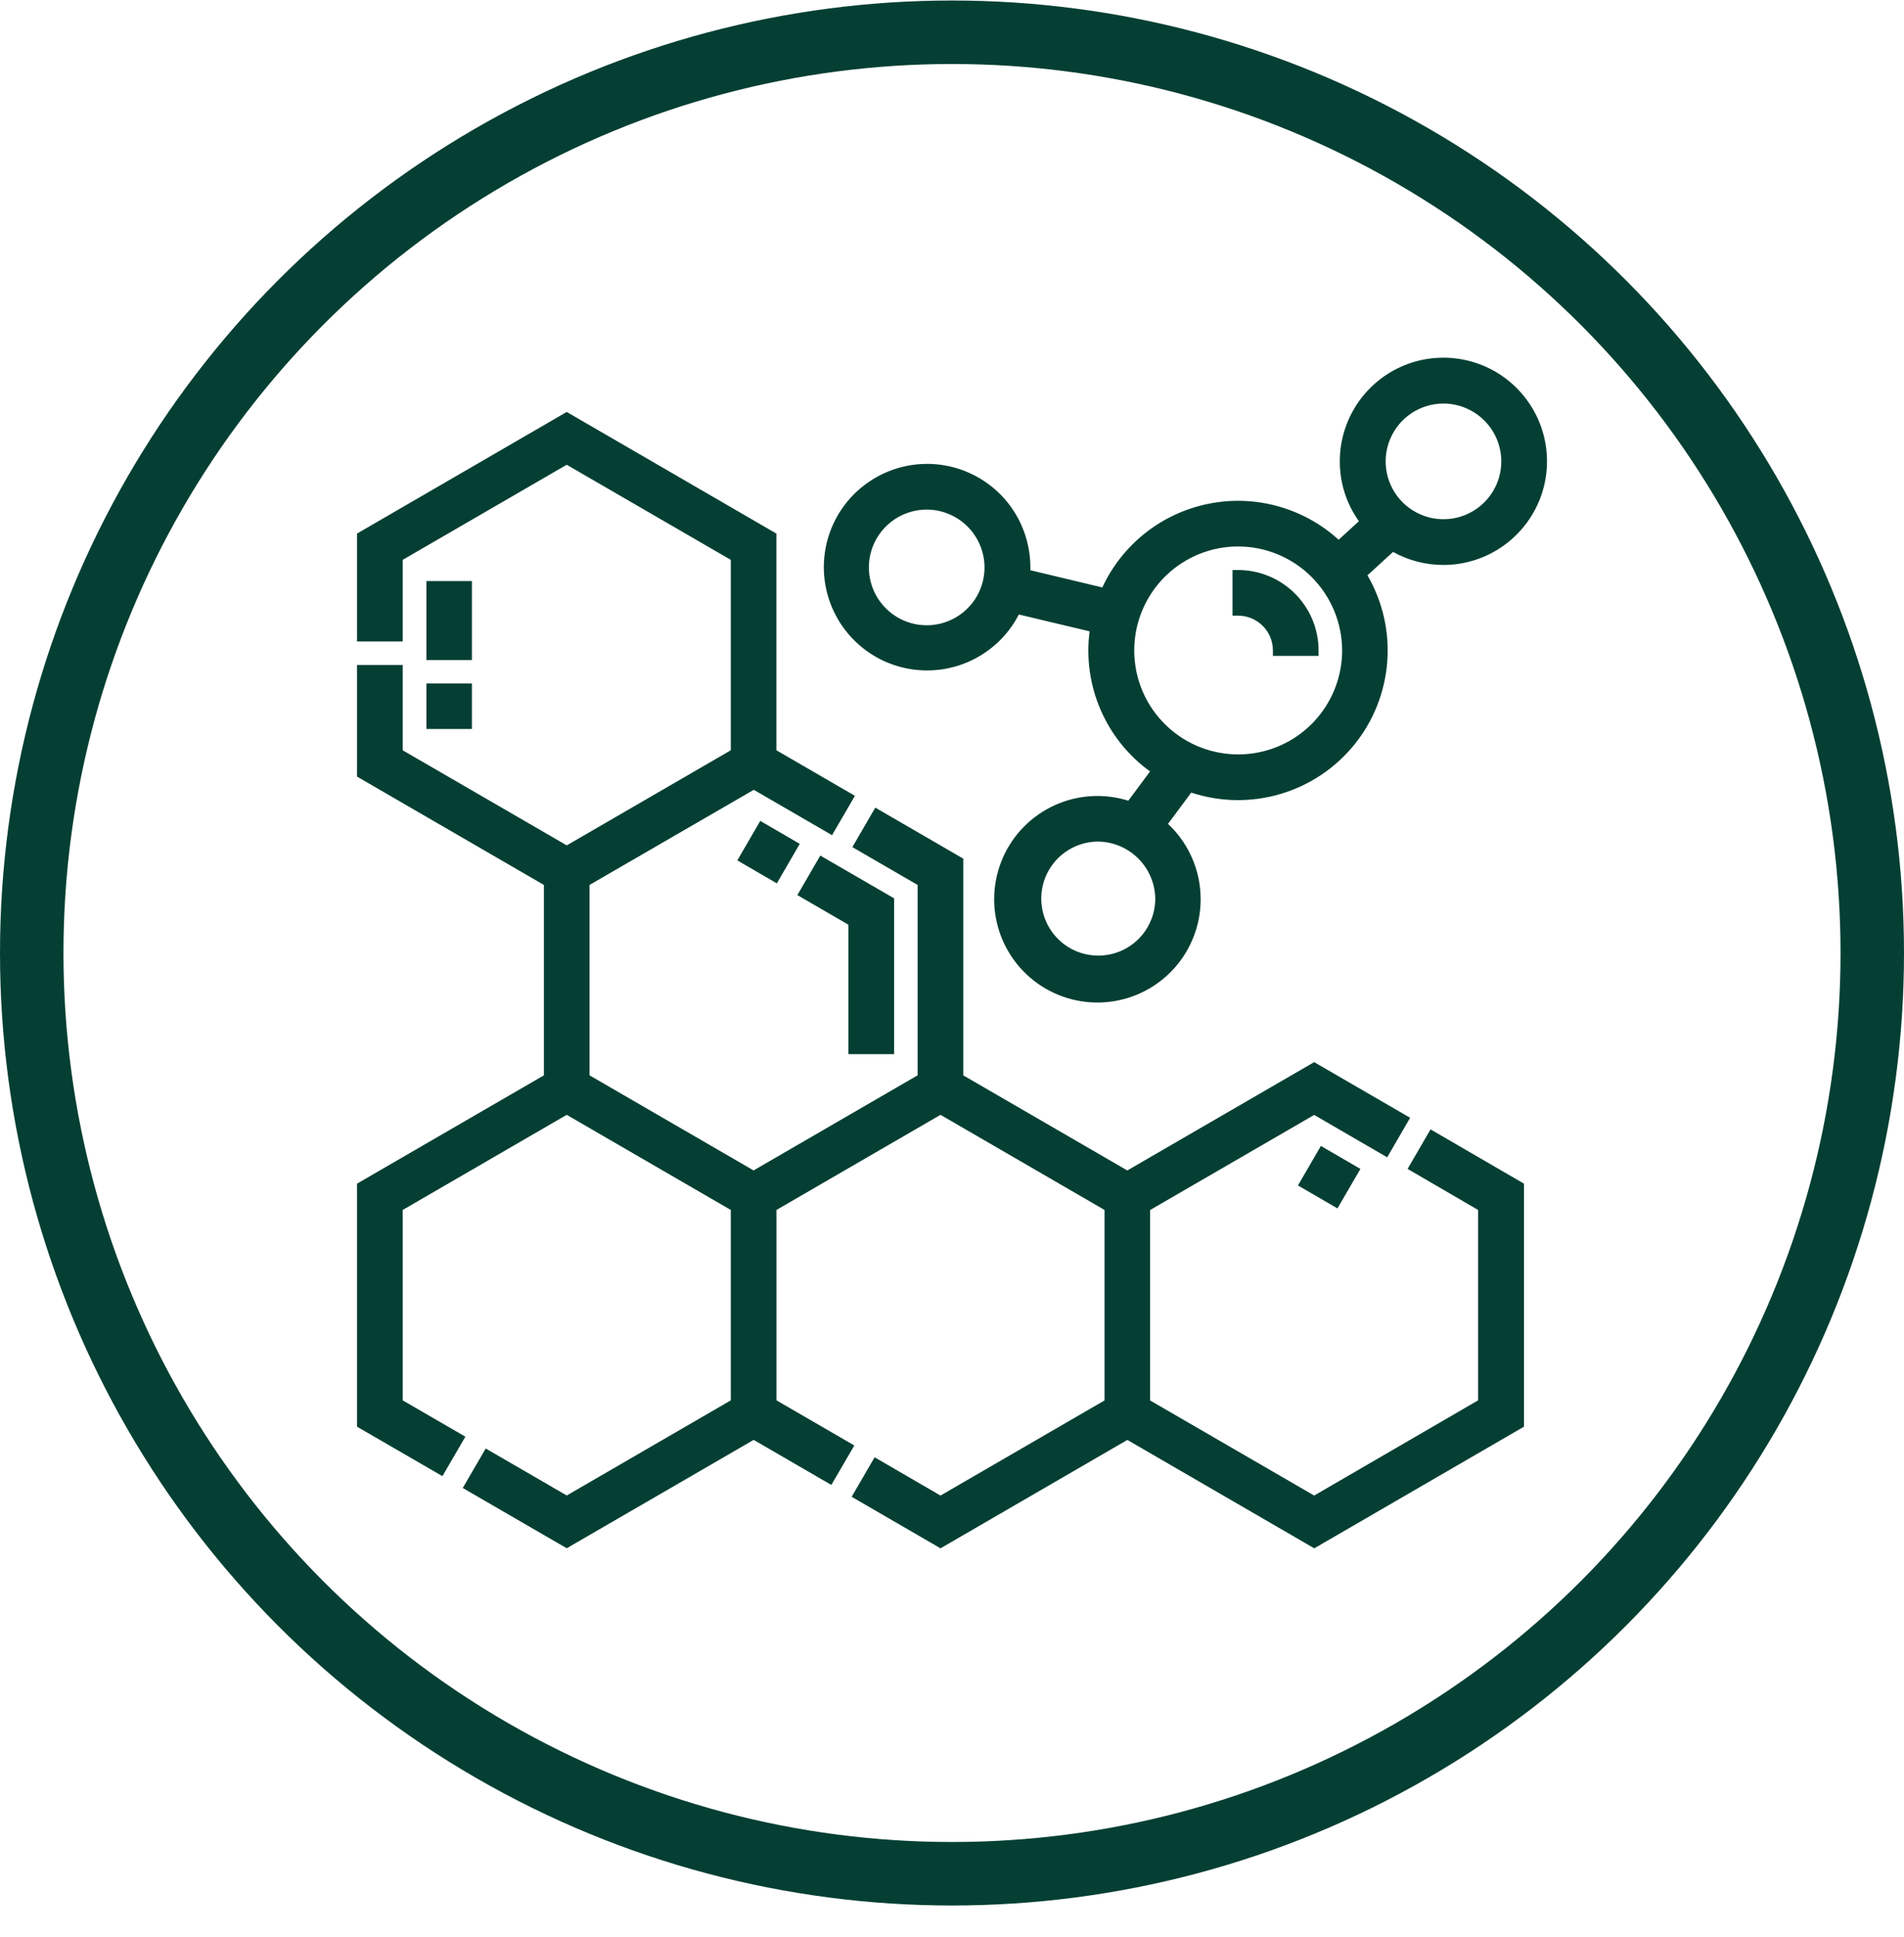 <svg xmlns="http://www.w3.org/2000/svg" fill="none" viewBox="0 0 60 61" height="61" width="60">
<g id="Group 5879">
<path fill="#053F33" d="M45.485 17.794C44.93 17.794 44.384 17.653 43.899 17.383L43.092 18.12C43.572 18.947 43.79 19.9 43.715 20.853C43.641 21.806 43.279 22.714 42.676 23.457C42.074 24.199 41.26 24.741 40.342 25.01C39.425 25.279 38.447 25.263 37.539 24.964L36.807 25.949C37.391 26.496 37.753 27.239 37.823 28.035C37.894 28.832 37.669 29.626 37.191 30.267C36.713 30.909 36.015 31.351 35.231 31.511C34.448 31.67 33.633 31.536 32.942 31.133C32.251 30.729 31.733 30.086 31.487 29.325C31.24 28.564 31.283 27.739 31.606 27.008C31.93 26.276 32.511 25.69 33.24 25.36C33.968 25.03 34.793 24.98 35.556 25.219L36.241 24.297C35.555 23.802 35.017 23.13 34.681 22.353C34.346 21.577 34.226 20.724 34.336 19.885L32.107 19.354C31.742 20.062 31.13 20.611 30.387 20.898C29.644 21.185 28.822 21.189 28.076 20.911C27.329 20.632 26.712 20.089 26.339 19.385C25.966 18.681 25.865 17.865 26.054 17.091C26.243 16.318 26.709 15.64 27.365 15.188C28.02 14.735 28.818 14.538 29.609 14.634C30.4 14.731 31.128 15.114 31.655 15.711C32.182 16.308 32.471 17.078 32.469 17.874V17.96L34.737 18.502C35.048 17.831 35.514 17.244 36.094 16.786C36.675 16.328 37.355 16.014 38.081 15.867C38.805 15.721 39.555 15.747 40.267 15.944C40.98 16.141 41.637 16.502 42.184 17L42.823 16.416C42.43 15.867 42.219 15.209 42.221 14.533C42.22 13.887 42.411 13.256 42.769 12.719C43.127 12.182 43.637 11.763 44.233 11.515C44.83 11.268 45.486 11.202 46.12 11.328C46.754 11.453 47.336 11.764 47.792 12.22C48.249 12.677 48.561 13.258 48.687 13.892C48.813 14.525 48.749 15.181 48.502 15.778C48.255 16.374 47.836 16.884 47.299 17.243C46.763 17.602 46.131 17.794 45.485 17.794ZM29.2 16.05C28.84 16.051 28.488 16.158 28.189 16.358C27.89 16.559 27.656 16.843 27.519 17.176C27.381 17.509 27.345 17.875 27.416 18.228C27.486 18.581 27.66 18.906 27.915 19.16C28.17 19.415 28.494 19.588 28.848 19.659C29.201 19.729 29.567 19.693 29.9 19.555C30.233 19.417 30.517 19.184 30.718 18.885C30.918 18.585 31.025 18.233 31.025 17.873C31.024 17.39 30.832 16.926 30.49 16.584C30.148 16.243 29.684 16.05 29.2 16.05ZM34.58 26.506C34.227 26.512 33.884 26.621 33.593 26.821C33.301 27.02 33.076 27.301 32.943 27.629C32.811 27.956 32.778 28.315 32.849 28.661C32.919 29.006 33.09 29.324 33.34 29.573C33.589 29.823 33.907 29.993 34.253 30.063C34.599 30.133 34.958 30.099 35.285 29.967C35.612 29.834 35.893 29.608 36.092 29.317C36.291 29.025 36.401 28.682 36.406 28.329C36.405 27.845 36.213 27.381 35.87 27.04C35.528 26.698 35.064 26.506 34.58 26.506ZM39.015 17.212C38.367 17.212 37.734 17.405 37.196 17.765C36.658 18.125 36.239 18.637 35.991 19.236C35.744 19.834 35.68 20.492 35.806 21.128C35.933 21.762 36.245 22.346 36.704 22.803C37.162 23.261 37.746 23.573 38.381 23.698C39.016 23.825 39.675 23.759 40.273 23.512C40.871 23.264 41.383 22.844 41.742 22.305C42.102 21.767 42.294 21.134 42.294 20.486C42.292 19.618 41.946 18.786 41.331 18.172C40.717 17.558 39.884 17.212 39.015 17.212ZM45.485 12.71C45.125 12.711 44.773 12.818 44.474 13.018C44.174 13.219 43.941 13.503 43.804 13.836C43.666 14.169 43.63 14.535 43.701 14.888C43.771 15.242 43.945 15.566 44.2 15.821C44.455 16.075 44.779 16.248 45.132 16.319C45.486 16.389 45.852 16.353 46.185 16.215C46.518 16.077 46.802 15.844 47.002 15.545C47.203 15.245 47.31 14.893 47.31 14.533C47.309 14.05 47.117 13.586 46.775 13.245C46.433 12.903 45.969 12.711 45.485 12.71ZM40.113 20.486C40.112 20.195 39.997 19.917 39.791 19.711C39.585 19.506 39.306 19.39 39.015 19.39H38.84V17.953H39.015C39.687 17.953 40.331 18.22 40.806 18.694C41.281 19.168 41.55 19.811 41.552 20.483V20.657H40.113V20.486ZM23.235 27.099L23.958 25.855L25.203 26.578L24.48 27.822L23.235 27.099ZM28.176 28.297V33.201H26.736V29.125L25.127 28.192L25.85 26.947L28.181 28.297H28.176ZM41.624 36.093L42.87 36.816L42.147 38.06L40.902 37.337L41.624 36.093ZM14.871 22.96H13.437V21.526H14.871V22.96ZM13.437 18.3H14.871V20.791H13.437V18.3ZM26.225 26.308L23.754 24.876L18.578 27.872V33.869L23.747 36.864L28.916 33.869V27.872L26.86 26.681L27.583 25.437L30.355 27.044V33.87L35.524 36.865L41.413 33.453L44.437 35.206L43.714 36.451L41.413 35.116L36.243 38.111V44.109L41.413 47.104L46.578 44.106V38.109L44.357 36.816L45.08 35.571L48.025 37.281V44.935L41.416 48.766L35.526 45.352L29.638 48.766L26.838 47.143L27.561 45.899L29.638 47.104L34.807 44.108V38.109L29.638 35.113L24.468 38.109V44.105L26.922 45.527L26.198 46.77L23.75 45.351L17.859 48.764L14.583 46.866L15.306 45.622L17.86 47.102L23.029 44.106V38.109L17.859 35.113L12.69 38.109V44.106L14.665 45.25L13.942 46.493L11.25 44.935V37.281L17.14 33.869V27.872L11.25 24.459V20.944H12.69V23.631L17.86 26.626L23.029 23.631V17.633L17.859 14.638L12.69 17.633V20.203H11.25V16.806L17.859 12.975L24.467 16.806V23.631L26.941 25.065L26.218 26.308H26.225Z" id="è·¯å¾„ 3881"></path>
<circle stroke-width="2" stroke="#053F33" r="29" cy="30.016" cx="30" id="Ellipse 231"></circle>
</g>
</svg>
